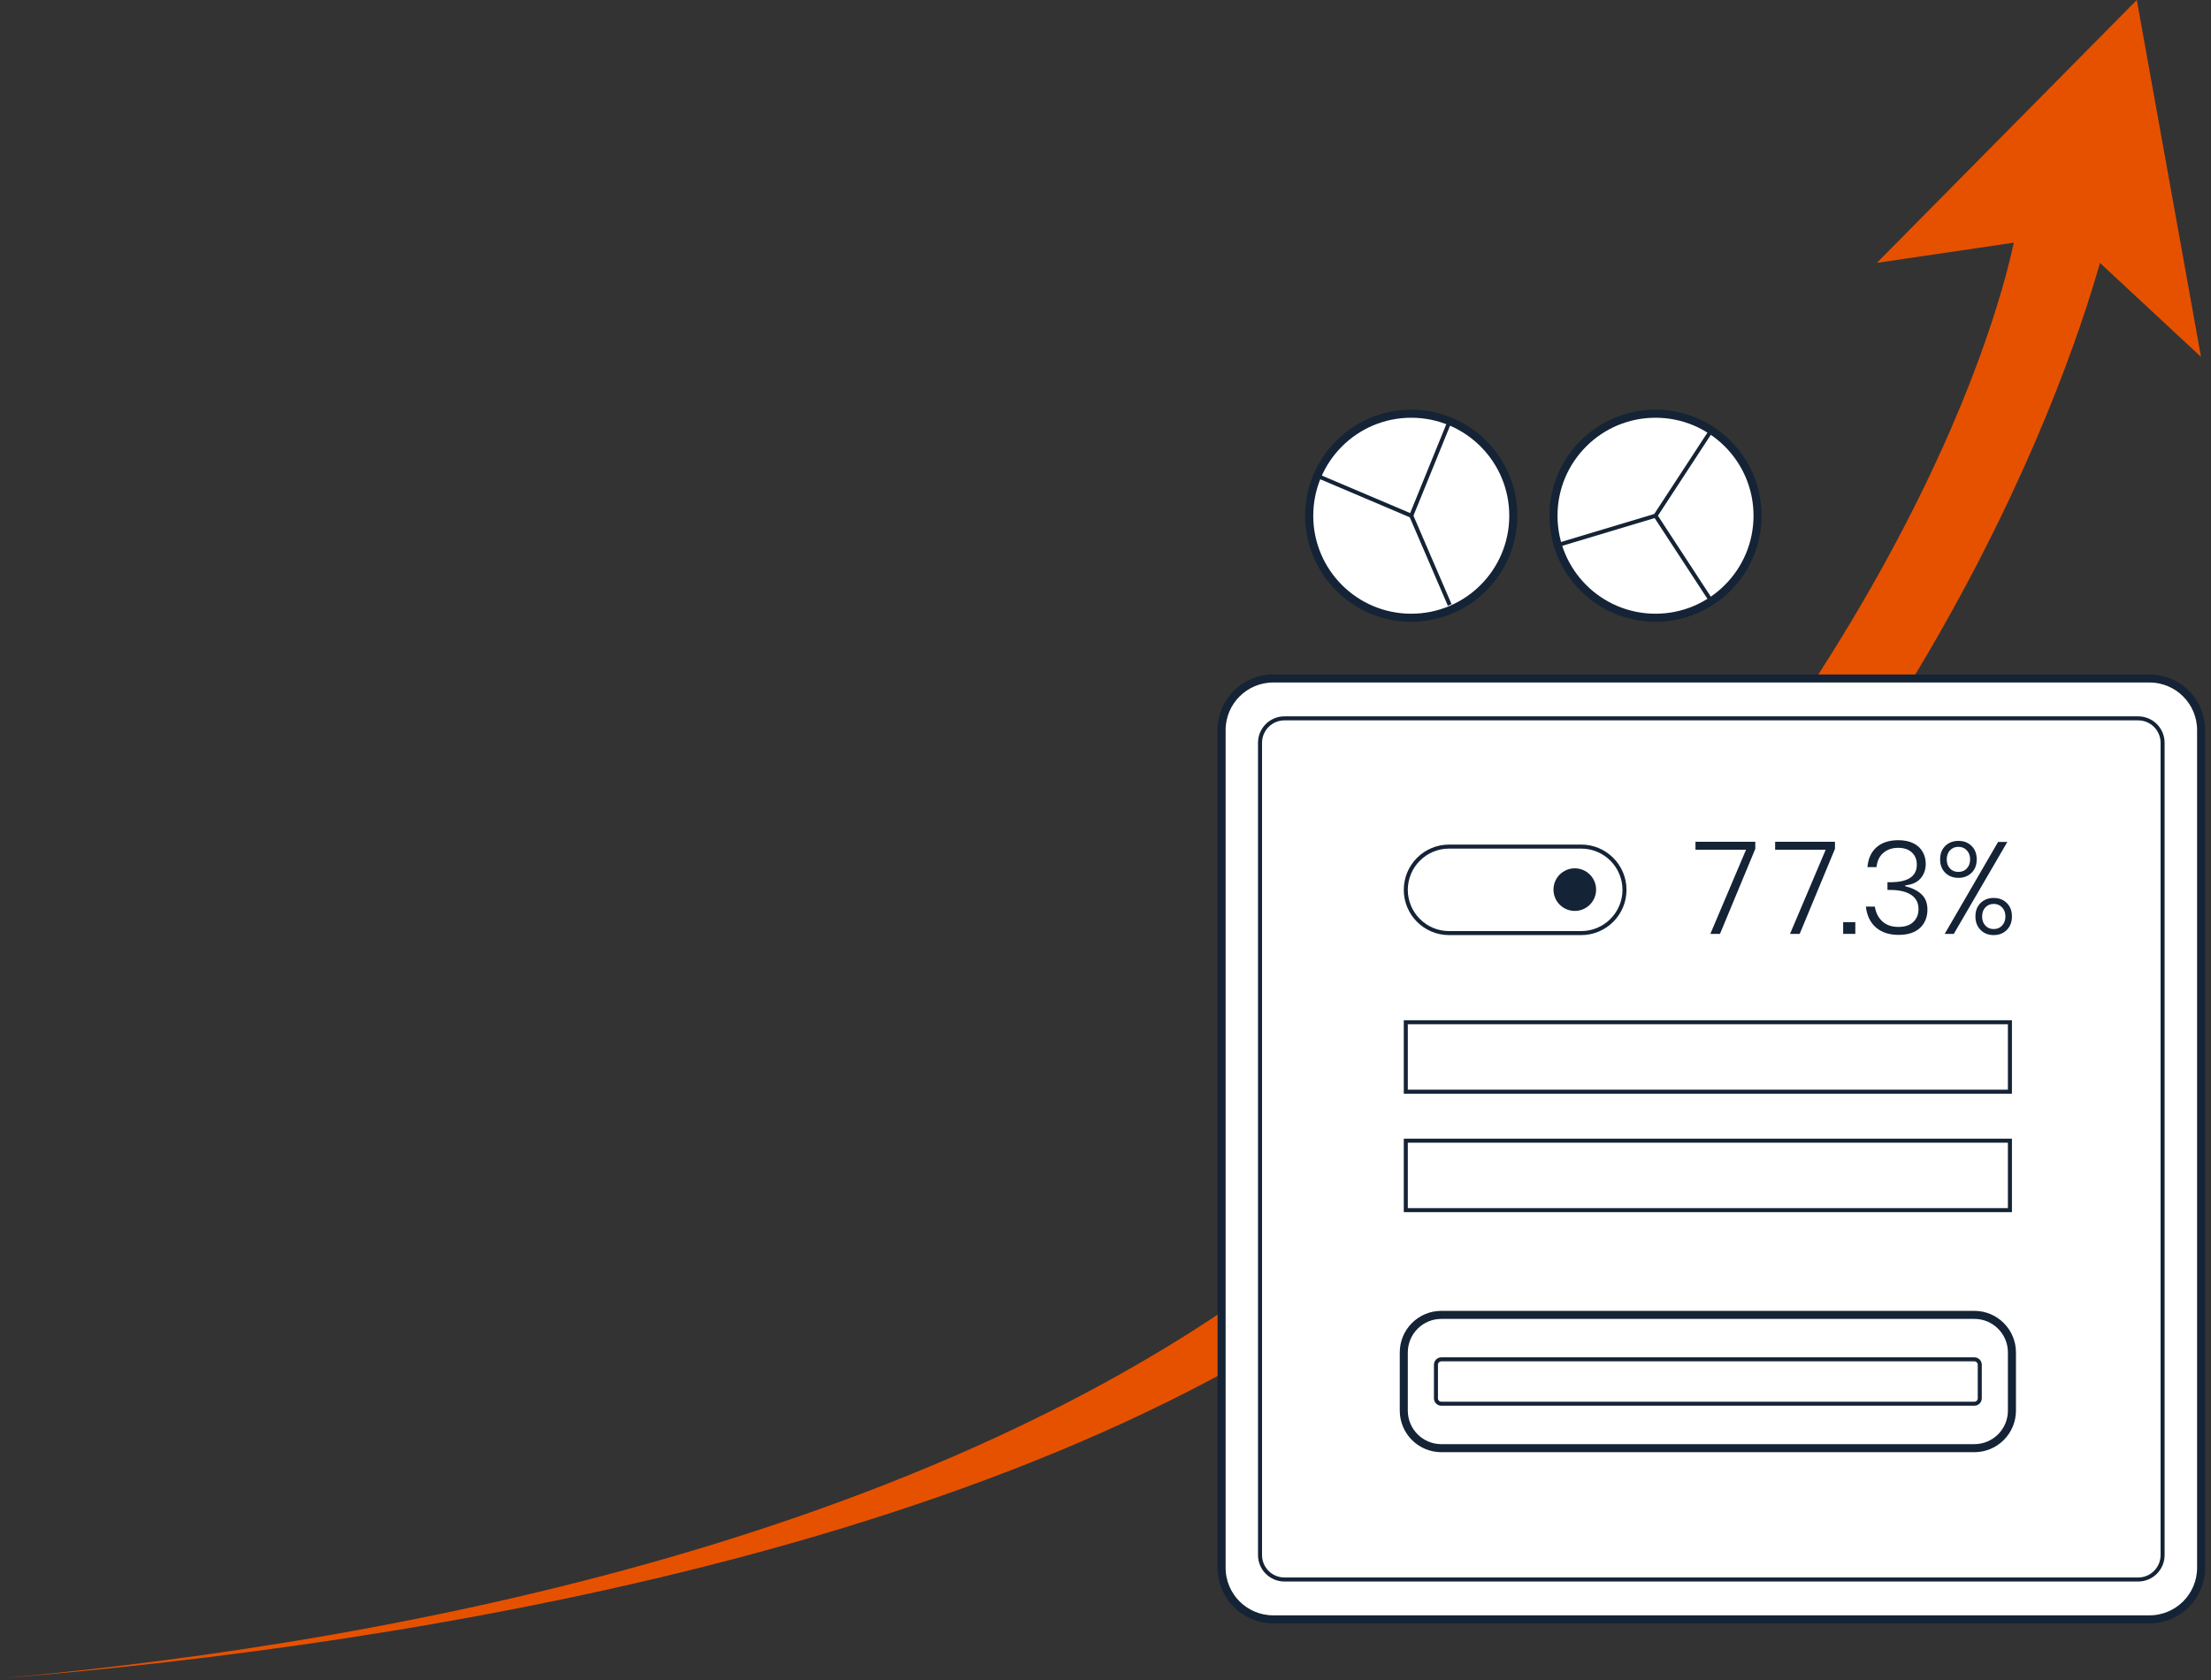 <svg width="275" height="209" viewBox="0 0 275 209" fill="none" xmlns="http://www.w3.org/2000/svg">
<rect x="0" y="0" width="275" height="209" fill="#333333" stroke="none"/>
<g clip-path="url(#clip0_3809_45594)">
<path d="M273.76 44.41L265.77 0L233.44 32.7L250.47 30.19C248.13 41.13 234.64 89.54 171.01 148.27C125.42 190.36 49.8 204.27 0 208.81C51.56 204.59 130.89 192 176.59 154.59C236.93 105.19 256.5 49.23 261.19 32.71L273.77 44.41H273.76Z" fill="#E65100"/>
<path d="M267.35 84.406H158.36C154.815 84.406 151.94 87.281 151.94 90.826V195.036C151.94 198.582 154.815 201.456 158.36 201.456H267.35C270.896 201.456 273.77 198.582 273.77 195.036V90.826C273.77 87.281 270.896 84.406 267.35 84.406Z" fill="white" stroke="#142335" stroke-miterlimit="10"/>
<path d="M265.94 89.367H159.76C158.081 89.367 156.72 90.728 156.72 92.407V193.457C156.72 195.136 158.081 196.497 159.76 196.497H265.94C267.619 196.497 268.98 195.136 268.98 193.457V92.407C268.98 90.728 267.619 89.367 265.94 89.367Z" fill="white"/>
<path d="M265.94 89.617C267.48 89.617 268.73 90.867 268.73 92.407V193.457C268.73 194.997 267.48 196.247 265.94 196.247H159.76C158.22 196.247 156.97 194.997 156.97 193.457V92.407C156.97 90.867 158.22 89.617 159.76 89.617H265.94ZM265.94 89.117H159.76C157.94 89.117 156.47 90.587 156.47 92.407V193.457C156.47 195.277 157.94 196.747 159.76 196.747H265.94C267.76 196.747 269.23 195.277 269.23 193.457V92.407C269.23 90.587 267.76 89.117 265.94 89.117Z" fill="#142335"/>
<path d="M180.23 116.073C177.26 116.073 174.85 113.663 174.85 110.693C174.85 107.723 177.26 105.312 180.23 105.312H196.67C199.64 105.312 202.05 107.723 202.05 110.693C202.05 113.663 199.64 116.073 196.67 116.073H180.23Z" fill="white"/>
<path d="M196.67 105.57C199.5 105.57 201.8 107.87 201.8 110.7C201.8 113.53 199.5 115.83 196.67 115.83H180.23C177.4 115.83 175.1 113.53 175.1 110.7C175.1 107.87 177.4 105.57 180.23 105.57H196.67ZM196.67 105.07H180.23C177.12 105.07 174.6 107.59 174.6 110.7C174.6 113.81 177.12 116.33 180.23 116.33H196.67C199.78 116.33 202.3 113.81 202.3 110.7C202.3 107.59 199.78 105.07 196.67 105.07Z" fill="#142335"/>
<path d="M249.99 141.906H174.85V150.546H249.99V141.906Z" fill="white"/>
<path d="M249.74 142.156V150.296H175.1V142.156H249.74ZM250.24 141.656H174.6V150.796H250.24V141.656Z" fill="#142335"/>
<path d="M249.99 127.172H174.85V135.812H249.99V127.172Z" fill="white"/>
<path d="M249.74 127.422V135.562H175.1V127.422H249.74ZM250.24 126.922H174.6V136.062H250.24V126.922Z" fill="#142335"/>
<path d="M245.57 163.578H179.27C176.69 163.578 174.6 165.669 174.6 168.248V175.488C174.6 178.067 176.69 180.158 179.27 180.158H245.57C248.149 180.158 250.24 178.067 250.24 175.488V168.248C250.24 165.669 248.149 163.578 245.57 163.578Z" stroke="#142335" stroke-miterlimit="10"/>
<path d="M246.24 169.779V173.959C246.24 174.329 245.94 174.629 245.57 174.629H179.27C178.9 174.629 178.6 174.329 178.6 173.959V169.779C178.6 169.409 178.9 169.109 179.27 169.109H245.57C245.94 169.109 246.24 169.409 246.24 169.779Z" stroke="#142335" stroke-width="0.5" stroke-miterlimit="10"/>
<path d="M228.23 105.599L223.84 116.179H222.64L227.08 105.709H220.79V104.719H228.23V105.599Z" fill="#142335"/>
<path d="M218.32 105.599L213.93 116.179H212.73L217.17 105.709H210.88V104.719H218.32V105.599Z" fill="#142335"/>
<path d="M230.76 114.719V116.179H229.25V114.719H230.76Z" fill="#142335"/>
<path d="M237.96 104.893C238.47 105.143 238.85 105.493 239.12 105.943C239.38 106.383 239.52 106.893 239.52 107.453C239.52 108.163 239.31 108.773 238.89 109.263C238.47 109.763 237.83 110.053 236.96 110.143V110.243C237.82 110.463 238.5 110.793 238.99 111.253C239.48 111.713 239.73 112.343 239.73 113.153C239.73 114.083 239.43 114.843 238.82 115.423C238.21 116.003 237.32 116.303 236.15 116.303C234.98 116.303 234.06 116.003 233.35 115.403C232.64 114.803 232.21 113.933 232.07 112.783H233.19C233.31 113.553 233.62 114.163 234.12 114.623C234.62 115.083 235.29 115.313 236.12 115.313C236.95 115.313 237.55 115.103 237.98 114.693C238.41 114.283 238.62 113.743 238.62 113.093C238.62 112.313 238.31 111.723 237.7 111.323C237.09 110.923 236.23 110.713 235.12 110.713H234.76V109.753H235.12C237.31 109.753 238.41 109.023 238.41 107.563C238.41 106.923 238.2 106.423 237.79 106.043C237.38 105.663 236.81 105.473 236.09 105.473C235.37 105.473 234.77 105.673 234.28 106.073C233.78 106.473 233.49 107.073 233.39 107.873H232.27C232.36 106.813 232.73 105.993 233.4 105.403C234.07 104.813 234.98 104.523 236.12 104.523C236.84 104.523 237.46 104.653 237.97 104.903L237.96 104.893Z" fill="#142335"/>
<path d="M245.22 105.239C245.65 105.659 245.86 106.219 245.86 106.909C245.86 107.599 245.65 108.159 245.22 108.579C244.79 108.999 244.25 109.209 243.59 109.209C242.93 109.209 242.37 108.999 241.95 108.579C241.52 108.159 241.31 107.599 241.31 106.909C241.31 106.219 241.52 105.659 241.95 105.239C242.38 104.819 242.92 104.609 243.59 104.609C244.26 104.609 244.79 104.819 245.22 105.239ZM249.67 104.739L243.01 116.179H241.88L248.52 104.739H249.67ZM242.53 108.039C242.79 108.329 243.14 108.469 243.58 108.469C244.02 108.469 244.36 108.329 244.63 108.039C244.9 107.749 245.04 107.379 245.04 106.909C245.04 106.439 244.9 106.079 244.63 105.789C244.36 105.499 244.01 105.349 243.58 105.349C243.15 105.349 242.8 105.499 242.53 105.789C242.27 106.079 242.13 106.449 242.13 106.909C242.13 107.369 242.26 107.749 242.53 108.039ZM249.6 112.339C250.03 112.759 250.24 113.319 250.24 114.009C250.24 114.699 250.03 115.259 249.6 115.689C249.17 116.119 248.63 116.329 247.97 116.329C247.31 116.329 246.77 116.119 246.34 115.689C245.91 115.259 245.7 114.699 245.7 114.009C245.7 113.319 245.91 112.759 246.34 112.339C246.77 111.919 247.31 111.709 247.97 111.709C248.63 111.709 249.17 111.919 249.6 112.339ZM246.93 115.139C247.19 115.429 247.54 115.579 247.98 115.579C248.42 115.579 248.75 115.429 249.02 115.139C249.29 114.849 249.43 114.469 249.43 114.009C249.43 113.549 249.29 113.179 249.02 112.889C248.75 112.599 248.4 112.449 247.98 112.449C247.56 112.449 247.2 112.599 246.93 112.889C246.67 113.179 246.53 113.549 246.53 114.009C246.53 114.469 246.66 114.849 246.93 115.139Z" fill="#142335"/>
<path d="M195.87 113.323C197.333 113.323 198.52 112.137 198.52 110.673C198.52 109.21 197.333 108.023 195.87 108.023C194.406 108.023 193.22 109.21 193.22 110.673C193.22 112.137 194.406 113.323 195.87 113.323Z" fill="#142335"/>
<path d="M205.91 76.849C212.918 76.849 218.6 71.167 218.6 64.159C218.6 57.15 212.918 51.469 205.91 51.469C198.901 51.469 193.22 57.15 193.22 64.159C193.22 71.167 198.901 76.849 205.91 76.849Z" fill="white" stroke="#142335" stroke-miterlimit="10"/>
<path d="M212.85 53.539L205.91 64.159L212.85 74.779" stroke="#142335" stroke-width="0.5" stroke-miterlimit="10"/>
<path d="M193.89 67.766L205.91 64.156" stroke="#142335" stroke-width="0.5" stroke-miterlimit="10"/>
<path d="M175.53 76.849C182.538 76.849 188.22 71.167 188.22 64.159C188.22 57.15 182.538 51.469 175.53 51.469C168.521 51.469 162.84 57.15 162.84 64.159C162.84 71.167 168.521 76.849 175.53 76.849Z" fill="white" stroke="#142335" stroke-miterlimit="10"/>
<path d="M163.85 59.198L175.53 64.158L180.31 52.398" stroke="#142335" stroke-width="0.5" stroke-miterlimit="10"/>
<path d="M180.31 75.256L175.53 64.156" stroke="#142335" stroke-width="0.5" stroke-miterlimit="10"/>
</g>
<defs>
<clipPath id="clip0_3809_45594">
<rect width="274.26" height="208.81" fill="white"/>
</clipPath>
</defs>
</svg>

